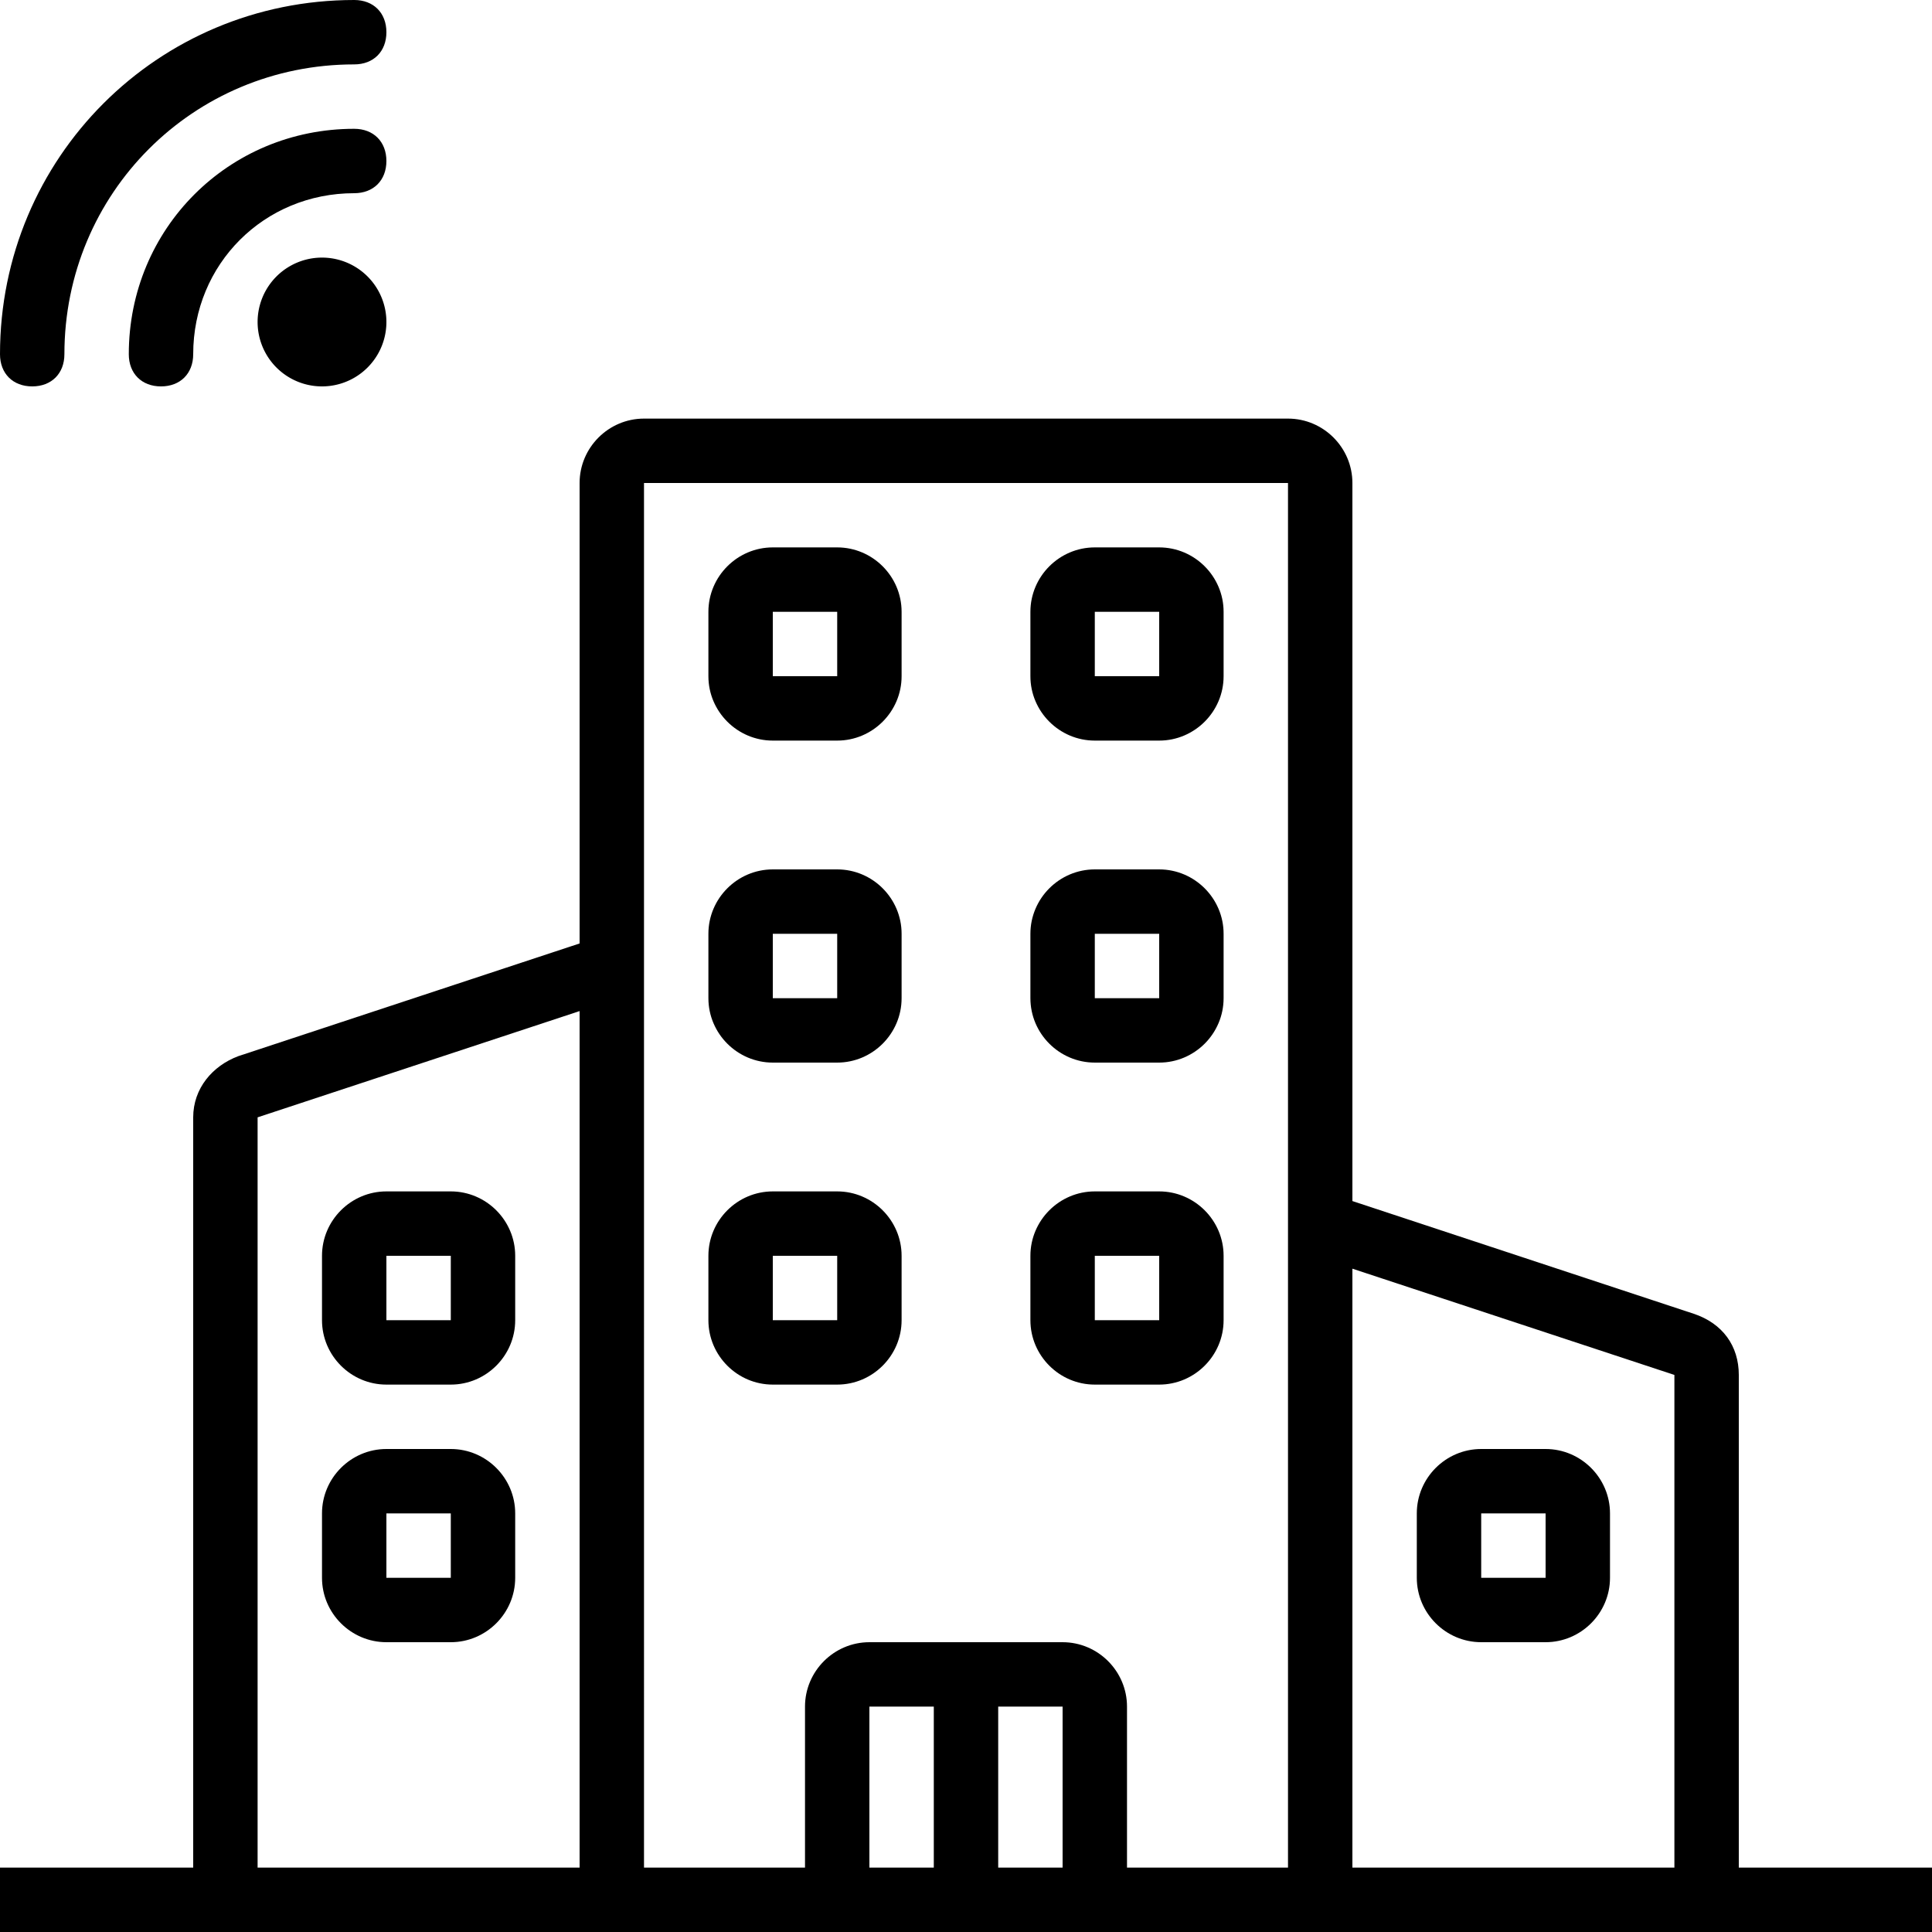 <?xml version="1.0" standalone="no"?><!DOCTYPE svg PUBLIC "-//W3C//DTD SVG 1.1//EN" "http://www.w3.org/Graphics/SVG/1.1/DTD/svg11.dtd"><svg t="1642404306374" class="icon" viewBox="0 0 1024 1024" version="1.1" xmlns="http://www.w3.org/2000/svg" p-id="29908" xmlns:xlink="http://www.w3.org/1999/xlink" width="200" height="200"><defs><style type="text/css"></style></defs><path d="M238.933 631.467h-34.133c-18.773 0-34.133 15.36-34.133 34.133v34.133c0 18.773 15.36 34.133 34.133 34.133h34.133c18.773 0 34.133-15.36 34.133-34.133v-34.133c0-18.773-15.36-34.133-34.133-34.133z m0 68.267h-34.133v-34.133h34.133v34.133zM238.933 768h-34.133c-18.773 0-34.133 15.36-34.133 34.133v34.133c0 18.773 15.36 34.133 34.133 34.133h34.133c18.773 0 34.133-15.36 34.133-34.133v-34.133c0-18.773-15.36-34.133-34.133-34.133z m0 68.267h-34.133v-34.133h34.133v34.133zM443.733 290.133h-34.133c-18.773 0-34.133 15.36-34.133 34.133v34.133c0 18.773 15.36 34.133 34.133 34.133h34.133c18.773 0 34.133-15.36 34.133-34.133v-34.133c0-18.773-15.36-34.133-34.133-34.133z m0 68.267h-34.133v-34.133h34.133v34.133zM614.4 290.133h-34.133c-18.773 0-34.133 15.36-34.133 34.133v34.133c0 18.773 15.36 34.133 34.133 34.133h34.133c18.773 0 34.133-15.36 34.133-34.133v-34.133c0-18.773-15.36-34.133-34.133-34.133z m0 68.267h-34.133v-34.133h34.133v34.133zM443.733 460.8h-34.133c-18.773 0-34.133 15.36-34.133 34.133v34.133c0 18.773 15.36 34.133 34.133 34.133h34.133c18.773 0 34.133-15.36 34.133-34.133v-34.133c0-18.773-15.36-34.133-34.133-34.133z m0 68.267h-34.133v-34.133h34.133v34.133zM614.4 460.8h-34.133c-18.773 0-34.133 15.36-34.133 34.133v34.133c0 18.773 15.36 34.133 34.133 34.133h34.133c18.773 0 34.133-15.36 34.133-34.133v-34.133c0-18.773-15.36-34.133-34.133-34.133z m0 68.267h-34.133v-34.133h34.133v34.133zM443.733 631.467h-34.133c-18.773 0-34.133 15.36-34.133 34.133v34.133c0 18.773 15.36 34.133 34.133 34.133h34.133c18.773 0 34.133-15.36 34.133-34.133v-34.133c0-18.773-15.36-34.133-34.133-34.133z m0 68.267h-34.133v-34.133h34.133v34.133zM614.4 631.467h-34.133c-18.773 0-34.133 15.36-34.133 34.133v34.133c0 18.773 15.36 34.133 34.133 34.133h34.133c18.773 0 34.133-15.36 34.133-34.133v-34.133c0-18.773-15.36-34.133-34.133-34.133z m0 68.267h-34.133v-34.133h34.133v34.133z" fill="#000000" p-id="29909"></path><path d="M921.6 989.867V728.747c0-15.36-8.533-27.307-23.893-32.427L716.8 636.587V256c0-18.773-15.36-34.133-34.133-34.133H341.333c-18.773 0-34.133 15.36-34.133 34.133v244.053L126.293 559.787c-13.653 5.12-23.893 17.067-23.893 32.427V989.867H0v34.133h1024v-34.133h-102.4z m-614.4 0H136.533V592.213l170.667-56.32V989.867z m187.733 0h-34.133v-85.333h34.133v85.333z m68.267 0h-34.133v-85.333h34.133v85.333z m119.467 0h-85.333v-85.333c0-18.773-15.36-34.133-34.133-34.133h-102.4c-18.773 0-34.133 15.36-34.133 34.133v85.333h-85.333V256h341.333v733.867z m204.8 0H716.8V672.427l170.667 56.32V989.867z" fill="#000000" p-id="29910"></path><path d="M819.2 768h-34.133c-18.773 0-34.133 15.36-34.133 34.133v34.133c0 18.773 15.36 34.133 34.133 34.133h34.133c18.773 0 34.133-15.36 34.133-34.133v-34.133c0-18.773-15.36-34.133-34.133-34.133z m0 68.267h-34.133v-34.133h34.133v34.133zM187.733 0C83.627 0 0 83.627 0 187.733c0 10.24 6.827 17.067 17.067 17.067s17.067-6.827 17.067-17.067c0-85.333 68.267-153.6 153.6-153.6 10.24 0 17.067-6.827 17.067-17.067s-6.827-17.067-17.067-17.067z" fill="#000000" p-id="29911"></path><path d="M187.733 68.267c-66.56 0-119.467 52.907-119.467 119.467 0 10.24 6.827 17.067 17.067 17.067s17.067-6.827 17.067-17.067c0-47.787 37.547-85.333 85.333-85.333 10.24 0 17.067-6.827 17.067-17.067s-6.827-17.067-17.067-17.067z" fill="#000000" p-id="29912"></path><path d="M170.667 170.667m-34.133 0a34.133 34.133 0 1 0 68.267 0 34.133 34.133 0 1 0-68.267 0Z" fill="#000000" p-id="29913"></path></svg>